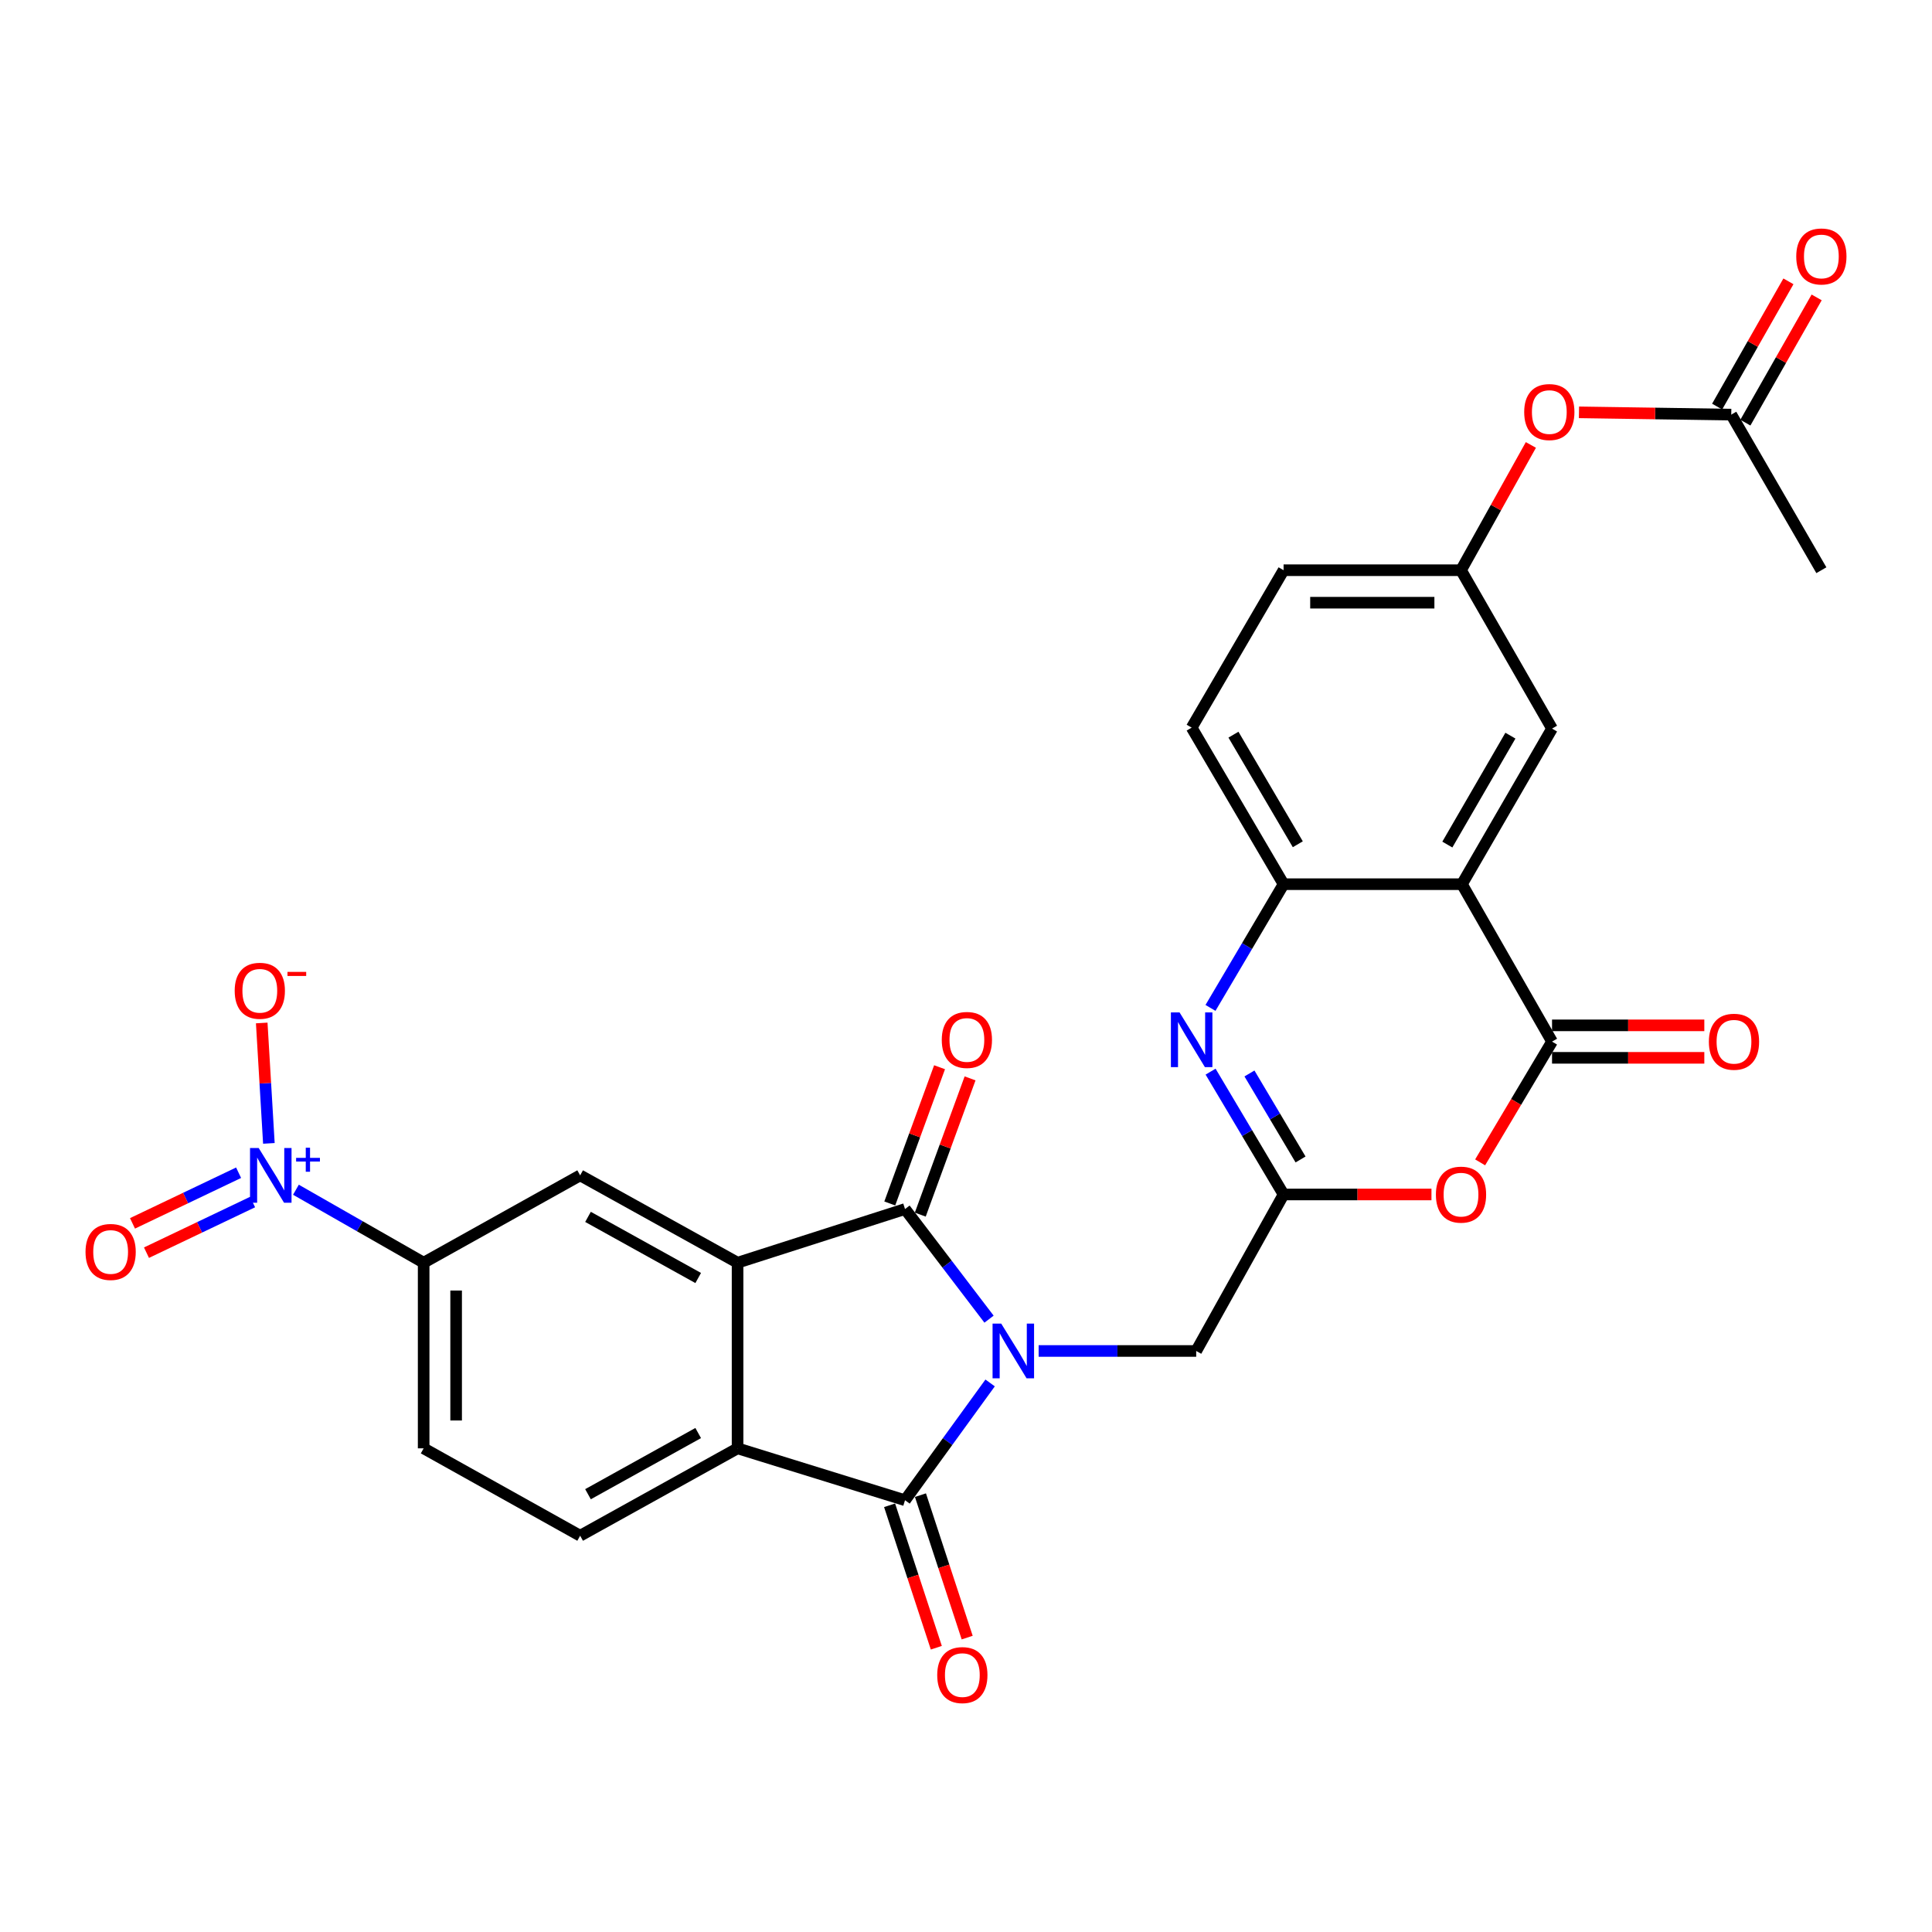 <?xml version='1.0' encoding='iso-8859-1'?>
<svg version='1.1' baseProfile='full'
              xmlns='http://www.w3.org/2000/svg'
                      xmlns:rdkit='http://www.rdkit.org/xml'
                      xmlns:xlink='http://www.w3.org/1999/xlink'
                  xml:space='preserve'
width='1000px' height='1000px' viewBox='0 0 1000 1000'>
<!-- END OF HEADER -->
<rect style='opacity:1.0;fill:#FFFFFF;stroke:none' width='1000' height='1000' x='0' y='0'> </rect>
<path class='bond-0' d='M 511.925,682.793 L 490.181,654.296' style='fill:none;fill-rule:evenodd;stroke:#0000FF;stroke-width:6px;stroke-linecap:butt;stroke-linejoin:miter;stroke-opacity:1' />
<path class='bond-0' d='M 490.181,654.296 L 468.437,625.798' style='fill:none;fill-rule:evenodd;stroke:#000000;stroke-width:6px;stroke-linecap:butt;stroke-linejoin:miter;stroke-opacity:1' />
<path class='bond-1' d='M 512.485,715.81 L 490.461,746.161' style='fill:none;fill-rule:evenodd;stroke:#0000FF;stroke-width:6px;stroke-linecap:butt;stroke-linejoin:miter;stroke-opacity:1' />
<path class='bond-1' d='M 490.461,746.161 L 468.437,776.512' style='fill:none;fill-rule:evenodd;stroke:#000000;stroke-width:6px;stroke-linecap:butt;stroke-linejoin:miter;stroke-opacity:1' />
<path class='bond-12' d='M 537.598,699.263 L 578.375,699.263' style='fill:none;fill-rule:evenodd;stroke:#0000FF;stroke-width:6px;stroke-linecap:butt;stroke-linejoin:miter;stroke-opacity:1' />
<path class='bond-12' d='M 578.375,699.263 L 619.151,699.263' style='fill:none;fill-rule:evenodd;stroke:#000000;stroke-width:6px;stroke-linecap:butt;stroke-linejoin:miter;stroke-opacity:1' />
<path class='bond-2' d='M 468.437,625.798 L 381.764,653.568' style='fill:none;fill-rule:evenodd;stroke:#000000;stroke-width:6px;stroke-linecap:butt;stroke-linejoin:miter;stroke-opacity:1' />
<path class='bond-17' d='M 476.333,628.684 L 489.22,593.426' style='fill:none;fill-rule:evenodd;stroke:#000000;stroke-width:6px;stroke-linecap:butt;stroke-linejoin:miter;stroke-opacity:1' />
<path class='bond-17' d='M 489.22,593.426 L 502.107,558.169' style='fill:none;fill-rule:evenodd;stroke:#FF0000;stroke-width:6px;stroke-linecap:butt;stroke-linejoin:miter;stroke-opacity:1' />
<path class='bond-17' d='M 460.542,622.912 L 473.428,587.655' style='fill:none;fill-rule:evenodd;stroke:#000000;stroke-width:6px;stroke-linecap:butt;stroke-linejoin:miter;stroke-opacity:1' />
<path class='bond-17' d='M 473.428,587.655 L 486.315,552.397' style='fill:none;fill-rule:evenodd;stroke:#FF0000;stroke-width:6px;stroke-linecap:butt;stroke-linejoin:miter;stroke-opacity:1' />
<path class='bond-5' d='M 468.437,776.512 L 381.764,749.657' style='fill:none;fill-rule:evenodd;stroke:#000000;stroke-width:6px;stroke-linecap:butt;stroke-linejoin:miter;stroke-opacity:1' />
<path class='bond-18' d='M 460.45,779.132 L 472.544,815.997' style='fill:none;fill-rule:evenodd;stroke:#000000;stroke-width:6px;stroke-linecap:butt;stroke-linejoin:miter;stroke-opacity:1' />
<path class='bond-18' d='M 472.544,815.997 L 484.638,852.861' style='fill:none;fill-rule:evenodd;stroke:#FF0000;stroke-width:6px;stroke-linecap:butt;stroke-linejoin:miter;stroke-opacity:1' />
<path class='bond-18' d='M 476.425,773.891 L 488.519,810.756' style='fill:none;fill-rule:evenodd;stroke:#000000;stroke-width:6px;stroke-linecap:butt;stroke-linejoin:miter;stroke-opacity:1' />
<path class='bond-18' d='M 488.519,810.756 L 500.613,847.62' style='fill:none;fill-rule:evenodd;stroke:#FF0000;stroke-width:6px;stroke-linecap:butt;stroke-linejoin:miter;stroke-opacity:1' />
<path class='bond-11' d='M 381.764,653.568 L 300.284,608.368' style='fill:none;fill-rule:evenodd;stroke:#000000;stroke-width:6px;stroke-linecap:butt;stroke-linejoin:miter;stroke-opacity:1' />
<path class='bond-11' d='M 361.386,661.491 L 304.35,629.851' style='fill:none;fill-rule:evenodd;stroke:#000000;stroke-width:6px;stroke-linecap:butt;stroke-linejoin:miter;stroke-opacity:1' />
<path class='bond-29' d='M 381.764,653.568 L 381.764,749.657' style='fill:none;fill-rule:evenodd;stroke:#000000;stroke-width:6px;stroke-linecap:butt;stroke-linejoin:miter;stroke-opacity:1' />
<path class='bond-3' d='M 756.694,457.654 L 803.333,539.125' style='fill:none;fill-rule:evenodd;stroke:#000000;stroke-width:6px;stroke-linecap:butt;stroke-linejoin:miter;stroke-opacity:1' />
<path class='bond-15' d='M 756.694,457.654 L 803.333,377.118' style='fill:none;fill-rule:evenodd;stroke:#000000;stroke-width:6px;stroke-linecap:butt;stroke-linejoin:miter;stroke-opacity:1' />
<path class='bond-15' d='M 749.14,437.148 L 781.787,380.773' style='fill:none;fill-rule:evenodd;stroke:#000000;stroke-width:6px;stroke-linecap:butt;stroke-linejoin:miter;stroke-opacity:1' />
<path class='bond-30' d='M 756.694,457.654 L 664.379,457.654' style='fill:none;fill-rule:evenodd;stroke:#000000;stroke-width:6px;stroke-linecap:butt;stroke-linejoin:miter;stroke-opacity:1' />
<path class='bond-4' d='M 803.333,539.125 L 784.724,570.381' style='fill:none;fill-rule:evenodd;stroke:#000000;stroke-width:6px;stroke-linecap:butt;stroke-linejoin:miter;stroke-opacity:1' />
<path class='bond-4' d='M 784.724,570.381 L 766.115,601.638' style='fill:none;fill-rule:evenodd;stroke:#FF0000;stroke-width:6px;stroke-linecap:butt;stroke-linejoin:miter;stroke-opacity:1' />
<path class='bond-21' d='M 803.333,547.532 L 842.743,547.532' style='fill:none;fill-rule:evenodd;stroke:#000000;stroke-width:6px;stroke-linecap:butt;stroke-linejoin:miter;stroke-opacity:1' />
<path class='bond-21' d='M 842.743,547.532 L 882.153,547.532' style='fill:none;fill-rule:evenodd;stroke:#FF0000;stroke-width:6px;stroke-linecap:butt;stroke-linejoin:miter;stroke-opacity:1' />
<path class='bond-21' d='M 803.333,530.718 L 842.743,530.718' style='fill:none;fill-rule:evenodd;stroke:#000000;stroke-width:6px;stroke-linecap:butt;stroke-linejoin:miter;stroke-opacity:1' />
<path class='bond-21' d='M 842.743,530.718 L 882.153,530.718' style='fill:none;fill-rule:evenodd;stroke:#FF0000;stroke-width:6px;stroke-linecap:butt;stroke-linejoin:miter;stroke-opacity:1' />
<path class='bond-14' d='M 381.764,749.657 L 300.284,794.885' style='fill:none;fill-rule:evenodd;stroke:#000000;stroke-width:6px;stroke-linecap:butt;stroke-linejoin:miter;stroke-opacity:1' />
<path class='bond-14' d='M 361.382,741.741 L 304.346,773.4' style='fill:none;fill-rule:evenodd;stroke:#000000;stroke-width:6px;stroke-linecap:butt;stroke-linejoin:miter;stroke-opacity:1' />
<path class='bond-6' d='M 664.379,618.26 L 619.151,699.263' style='fill:none;fill-rule:evenodd;stroke:#000000;stroke-width:6px;stroke-linecap:butt;stroke-linejoin:miter;stroke-opacity:1' />
<path class='bond-7' d='M 664.379,618.26 L 645.488,586.47' style='fill:none;fill-rule:evenodd;stroke:#000000;stroke-width:6px;stroke-linecap:butt;stroke-linejoin:miter;stroke-opacity:1' />
<path class='bond-7' d='M 645.488,586.47 L 626.596,554.679' style='fill:none;fill-rule:evenodd;stroke:#0000FF;stroke-width:6px;stroke-linecap:butt;stroke-linejoin:miter;stroke-opacity:1' />
<path class='bond-7' d='M 673.166,600.134 L 659.941,577.88' style='fill:none;fill-rule:evenodd;stroke:#000000;stroke-width:6px;stroke-linecap:butt;stroke-linejoin:miter;stroke-opacity:1' />
<path class='bond-7' d='M 659.941,577.88 L 646.717,555.627' style='fill:none;fill-rule:evenodd;stroke:#0000FF;stroke-width:6px;stroke-linecap:butt;stroke-linejoin:miter;stroke-opacity:1' />
<path class='bond-9' d='M 664.379,618.26 L 702.651,618.26' style='fill:none;fill-rule:evenodd;stroke:#000000;stroke-width:6px;stroke-linecap:butt;stroke-linejoin:miter;stroke-opacity:1' />
<path class='bond-9' d='M 702.651,618.26 L 740.922,618.26' style='fill:none;fill-rule:evenodd;stroke:#FF0000;stroke-width:6px;stroke-linecap:butt;stroke-linejoin:miter;stroke-opacity:1' />
<path class='bond-10' d='M 626.545,521.692 L 645.462,489.673' style='fill:none;fill-rule:evenodd;stroke:#0000FF;stroke-width:6px;stroke-linecap:butt;stroke-linejoin:miter;stroke-opacity:1' />
<path class='bond-10' d='M 645.462,489.673 L 664.379,457.654' style='fill:none;fill-rule:evenodd;stroke:#000000;stroke-width:6px;stroke-linecap:butt;stroke-linejoin:miter;stroke-opacity:1' />
<path class='bond-8' d='M 153.173,615.805 L 186.227,634.687' style='fill:none;fill-rule:evenodd;stroke:#0000FF;stroke-width:6px;stroke-linecap:butt;stroke-linejoin:miter;stroke-opacity:1' />
<path class='bond-8' d='M 186.227,634.687 L 219.281,653.568' style='fill:none;fill-rule:evenodd;stroke:#000000;stroke-width:6px;stroke-linecap:butt;stroke-linejoin:miter;stroke-opacity:1' />
<path class='bond-16' d='M 139.172,591.813 L 137.321,560.65' style='fill:none;fill-rule:evenodd;stroke:#0000FF;stroke-width:6px;stroke-linecap:butt;stroke-linejoin:miter;stroke-opacity:1' />
<path class='bond-16' d='M 137.321,560.65 L 135.47,529.487' style='fill:none;fill-rule:evenodd;stroke:#FF0000;stroke-width:6px;stroke-linecap:butt;stroke-linejoin:miter;stroke-opacity:1' />
<path class='bond-19' d='M 123.498,607.003 L 96.039,620.107' style='fill:none;fill-rule:evenodd;stroke:#0000FF;stroke-width:6px;stroke-linecap:butt;stroke-linejoin:miter;stroke-opacity:1' />
<path class='bond-19' d='M 96.039,620.107 L 68.579,633.212' style='fill:none;fill-rule:evenodd;stroke:#FF0000;stroke-width:6px;stroke-linecap:butt;stroke-linejoin:miter;stroke-opacity:1' />
<path class='bond-19' d='M 130.74,622.177 L 103.28,635.281' style='fill:none;fill-rule:evenodd;stroke:#0000FF;stroke-width:6px;stroke-linecap:butt;stroke-linejoin:miter;stroke-opacity:1' />
<path class='bond-19' d='M 103.28,635.281 L 75.821,648.386' style='fill:none;fill-rule:evenodd;stroke:#FF0000;stroke-width:6px;stroke-linecap:butt;stroke-linejoin:miter;stroke-opacity:1' />
<path class='bond-25' d='M 664.379,457.654 L 616.797,376.623' style='fill:none;fill-rule:evenodd;stroke:#000000;stroke-width:6px;stroke-linecap:butt;stroke-linejoin:miter;stroke-opacity:1' />
<path class='bond-25' d='M 671.741,436.986 L 638.433,380.264' style='fill:none;fill-rule:evenodd;stroke:#000000;stroke-width:6px;stroke-linecap:butt;stroke-linejoin:miter;stroke-opacity:1' />
<path class='bond-13' d='M 300.284,608.368 L 219.281,653.568' style='fill:none;fill-rule:evenodd;stroke:#000000;stroke-width:6px;stroke-linecap:butt;stroke-linejoin:miter;stroke-opacity:1' />
<path class='bond-31' d='M 219.281,653.568 L 219.281,749.657' style='fill:none;fill-rule:evenodd;stroke:#000000;stroke-width:6px;stroke-linecap:butt;stroke-linejoin:miter;stroke-opacity:1' />
<path class='bond-31' d='M 236.094,667.982 L 236.094,735.244' style='fill:none;fill-rule:evenodd;stroke:#000000;stroke-width:6px;stroke-linecap:butt;stroke-linejoin:miter;stroke-opacity:1' />
<path class='bond-22' d='M 300.284,794.885 L 219.281,749.657' style='fill:none;fill-rule:evenodd;stroke:#000000;stroke-width:6px;stroke-linecap:butt;stroke-linejoin:miter;stroke-opacity:1' />
<path class='bond-23' d='M 803.333,377.118 L 756.218,295.143' style='fill:none;fill-rule:evenodd;stroke:#000000;stroke-width:6px;stroke-linecap:butt;stroke-linejoin:miter;stroke-opacity:1' />
<path class='bond-20' d='M 896.096,214.607 L 856.687,214.017' style='fill:none;fill-rule:evenodd;stroke:#000000;stroke-width:6px;stroke-linecap:butt;stroke-linejoin:miter;stroke-opacity:1' />
<path class='bond-20' d='M 856.687,214.017 L 817.277,213.426' style='fill:none;fill-rule:evenodd;stroke:#FF0000;stroke-width:6px;stroke-linecap:butt;stroke-linejoin:miter;stroke-opacity:1' />
<path class='bond-26' d='M 903.403,218.765 L 921.851,186.35' style='fill:none;fill-rule:evenodd;stroke:#000000;stroke-width:6px;stroke-linecap:butt;stroke-linejoin:miter;stroke-opacity:1' />
<path class='bond-26' d='M 921.851,186.35 L 940.299,153.936' style='fill:none;fill-rule:evenodd;stroke:#FF0000;stroke-width:6px;stroke-linecap:butt;stroke-linejoin:miter;stroke-opacity:1' />
<path class='bond-26' d='M 888.79,210.449 L 907.238,178.034' style='fill:none;fill-rule:evenodd;stroke:#000000;stroke-width:6px;stroke-linecap:butt;stroke-linejoin:miter;stroke-opacity:1' />
<path class='bond-26' d='M 907.238,178.034 L 925.687,145.619' style='fill:none;fill-rule:evenodd;stroke:#FF0000;stroke-width:6px;stroke-linecap:butt;stroke-linejoin:miter;stroke-opacity:1' />
<path class='bond-28' d='M 896.096,214.607 L 942.735,295.143' style='fill:none;fill-rule:evenodd;stroke:#000000;stroke-width:6px;stroke-linecap:butt;stroke-linejoin:miter;stroke-opacity:1' />
<path class='bond-24' d='M 756.218,295.143 L 774.3,262.723' style='fill:none;fill-rule:evenodd;stroke:#000000;stroke-width:6px;stroke-linecap:butt;stroke-linejoin:miter;stroke-opacity:1' />
<path class='bond-24' d='M 774.3,262.723 L 792.382,230.302' style='fill:none;fill-rule:evenodd;stroke:#FF0000;stroke-width:6px;stroke-linecap:butt;stroke-linejoin:miter;stroke-opacity:1' />
<path class='bond-32' d='M 756.218,295.143 L 664.379,295.143' style='fill:none;fill-rule:evenodd;stroke:#000000;stroke-width:6px;stroke-linecap:butt;stroke-linejoin:miter;stroke-opacity:1' />
<path class='bond-32' d='M 742.442,311.957 L 678.155,311.957' style='fill:none;fill-rule:evenodd;stroke:#000000;stroke-width:6px;stroke-linecap:butt;stroke-linejoin:miter;stroke-opacity:1' />
<path class='bond-27' d='M 616.797,376.623 L 664.379,295.143' style='fill:none;fill-rule:evenodd;stroke:#000000;stroke-width:6px;stroke-linecap:butt;stroke-linejoin:miter;stroke-opacity:1' />
<path  class='atom-0' d='M 518.232 685.103
L 527.512 700.103
Q 528.432 701.583, 529.912 704.263
Q 531.392 706.943, 531.472 707.103
L 531.472 685.103
L 535.232 685.103
L 535.232 713.423
L 531.352 713.423
L 521.392 697.023
Q 520.232 695.103, 518.992 692.903
Q 517.792 690.703, 517.432 690.023
L 517.432 713.423
L 513.752 713.423
L 513.752 685.103
L 518.232 685.103
' fill='#0000FF'/>
<path  class='atom-8' d='M 610.537 524.031
L 619.817 539.031
Q 620.737 540.511, 622.217 543.191
Q 623.697 545.871, 623.777 546.031
L 623.777 524.031
L 627.537 524.031
L 627.537 552.351
L 623.657 552.351
L 613.697 535.951
Q 612.537 534.031, 611.297 531.831
Q 610.097 529.631, 609.737 528.951
L 609.737 552.351
L 606.057 552.351
L 606.057 524.031
L 610.537 524.031
' fill='#0000FF'/>
<path  class='atom-9' d='M 133.895 594.208
L 143.175 609.208
Q 144.095 610.688, 145.575 613.368
Q 147.055 616.048, 147.135 616.208
L 147.135 594.208
L 150.895 594.208
L 150.895 622.528
L 147.015 622.528
L 137.055 606.128
Q 135.895 604.208, 134.655 602.008
Q 133.455 599.808, 133.095 599.128
L 133.095 622.528
L 129.415 622.528
L 129.415 594.208
L 133.895 594.208
' fill='#0000FF'/>
<path  class='atom-9' d='M 153.271 599.313
L 158.261 599.313
L 158.261 594.059
L 160.478 594.059
L 160.478 599.313
L 165.6 599.313
L 165.6 601.214
L 160.478 601.214
L 160.478 606.494
L 158.261 606.494
L 158.261 601.214
L 153.271 601.214
L 153.271 599.313
' fill='#0000FF'/>
<path  class='atom-10' d='M 743.218 618.34
Q 743.218 611.54, 746.578 607.74
Q 749.938 603.94, 756.218 603.94
Q 762.498 603.94, 765.858 607.74
Q 769.218 611.54, 769.218 618.34
Q 769.218 625.22, 765.818 629.14
Q 762.418 633.02, 756.218 633.02
Q 749.978 633.02, 746.578 629.14
Q 743.218 625.26, 743.218 618.34
M 756.218 629.82
Q 760.538 629.82, 762.858 626.94
Q 765.218 624.02, 765.218 618.34
Q 765.218 612.78, 762.858 609.98
Q 760.538 607.14, 756.218 607.14
Q 751.898 607.14, 749.538 609.94
Q 747.218 612.74, 747.218 618.34
Q 747.218 624.06, 749.538 626.94
Q 751.898 629.82, 756.218 629.82
' fill='#FF0000'/>
<path  class='atom-17' d='M 121.476 512.826
Q 121.476 506.026, 124.836 502.226
Q 128.196 498.426, 134.476 498.426
Q 140.756 498.426, 144.116 502.226
Q 147.476 506.026, 147.476 512.826
Q 147.476 519.706, 144.076 523.626
Q 140.676 527.506, 134.476 527.506
Q 128.236 527.506, 124.836 523.626
Q 121.476 519.746, 121.476 512.826
M 134.476 524.306
Q 138.796 524.306, 141.116 521.426
Q 143.476 518.506, 143.476 512.826
Q 143.476 507.266, 141.116 504.466
Q 138.796 501.626, 134.476 501.626
Q 130.156 501.626, 127.796 504.426
Q 125.476 507.226, 125.476 512.826
Q 125.476 518.546, 127.796 521.426
Q 130.156 524.306, 134.476 524.306
' fill='#FF0000'/>
<path  class='atom-17' d='M 148.796 503.049
L 158.485 503.049
L 158.485 505.161
L 148.796 505.161
L 148.796 503.049
' fill='#FF0000'/>
<path  class='atom-18' d='M 487.458 538.271
Q 487.458 531.471, 490.818 527.671
Q 494.178 523.871, 500.458 523.871
Q 506.738 523.871, 510.098 527.671
Q 513.458 531.471, 513.458 538.271
Q 513.458 545.151, 510.058 549.071
Q 506.658 552.951, 500.458 552.951
Q 494.218 552.951, 490.818 549.071
Q 487.458 545.191, 487.458 538.271
M 500.458 549.751
Q 504.778 549.751, 507.098 546.871
Q 509.458 543.951, 509.458 538.271
Q 509.458 532.711, 507.098 529.911
Q 504.778 527.071, 500.458 527.071
Q 496.138 527.071, 493.778 529.871
Q 491.458 532.671, 491.458 538.271
Q 491.458 543.991, 493.778 546.871
Q 496.138 549.751, 500.458 549.751
' fill='#FF0000'/>
<path  class='atom-19' d='M 485.104 867.02
Q 485.104 860.22, 488.464 856.42
Q 491.824 852.62, 498.104 852.62
Q 504.384 852.62, 507.744 856.42
Q 511.104 860.22, 511.104 867.02
Q 511.104 873.9, 507.704 877.82
Q 504.304 881.7, 498.104 881.7
Q 491.864 881.7, 488.464 877.82
Q 485.104 873.94, 485.104 867.02
M 498.104 878.5
Q 502.424 878.5, 504.744 875.62
Q 507.104 872.7, 507.104 867.02
Q 507.104 861.46, 504.744 858.66
Q 502.424 855.82, 498.104 855.82
Q 493.784 855.82, 491.424 858.62
Q 489.104 861.42, 489.104 867.02
Q 489.104 872.74, 491.424 875.62
Q 493.784 878.5, 498.104 878.5
' fill='#FF0000'/>
<path  class='atom-20' d='M 44.265 648.006
Q 44.265 641.206, 47.625 637.406
Q 50.985 633.606, 57.265 633.606
Q 63.545 633.606, 66.905 637.406
Q 70.265 641.206, 70.265 648.006
Q 70.265 654.886, 66.865 658.806
Q 63.465 662.686, 57.265 662.686
Q 51.025 662.686, 47.625 658.806
Q 44.265 654.926, 44.265 648.006
M 57.265 659.486
Q 61.585 659.486, 63.905 656.606
Q 66.265 653.686, 66.265 648.006
Q 66.265 642.446, 63.905 639.646
Q 61.585 636.806, 57.265 636.806
Q 52.945 636.806, 50.585 639.606
Q 48.265 642.406, 48.265 648.006
Q 48.265 653.726, 50.585 656.606
Q 52.945 659.486, 57.265 659.486
' fill='#FF0000'/>
<path  class='atom-22' d='M 884.507 539.205
Q 884.507 532.405, 887.867 528.605
Q 891.227 524.805, 897.507 524.805
Q 903.787 524.805, 907.147 528.605
Q 910.507 532.405, 910.507 539.205
Q 910.507 546.085, 907.107 550.005
Q 903.707 553.885, 897.507 553.885
Q 891.267 553.885, 887.867 550.005
Q 884.507 546.125, 884.507 539.205
M 897.507 550.685
Q 901.827 550.685, 904.147 547.805
Q 906.507 544.885, 906.507 539.205
Q 906.507 533.645, 904.147 530.845
Q 901.827 528.005, 897.507 528.005
Q 893.187 528.005, 890.827 530.805
Q 888.507 533.605, 888.507 539.205
Q 888.507 544.925, 890.827 547.805
Q 893.187 550.685, 897.507 550.685
' fill='#FF0000'/>
<path  class='atom-25' d='M 788.923 213.276
Q 788.923 206.476, 792.283 202.676
Q 795.643 198.876, 801.923 198.876
Q 808.203 198.876, 811.563 202.676
Q 814.923 206.476, 814.923 213.276
Q 814.923 220.156, 811.523 224.076
Q 808.123 227.956, 801.923 227.956
Q 795.683 227.956, 792.283 224.076
Q 788.923 220.196, 788.923 213.276
M 801.923 224.756
Q 806.243 224.756, 808.563 221.876
Q 810.923 218.956, 810.923 213.276
Q 810.923 207.716, 808.563 204.916
Q 806.243 202.076, 801.923 202.076
Q 797.603 202.076, 795.243 204.876
Q 792.923 207.676, 792.923 213.276
Q 792.923 218.996, 795.243 221.876
Q 797.603 224.756, 801.923 224.756
' fill='#FF0000'/>
<path  class='atom-27' d='M 929.735 132.74
Q 929.735 125.94, 933.095 122.14
Q 936.455 118.34, 942.735 118.34
Q 949.015 118.34, 952.375 122.14
Q 955.735 125.94, 955.735 132.74
Q 955.735 139.62, 952.335 143.54
Q 948.935 147.42, 942.735 147.42
Q 936.495 147.42, 933.095 143.54
Q 929.735 139.66, 929.735 132.74
M 942.735 144.22
Q 947.055 144.22, 949.375 141.34
Q 951.735 138.42, 951.735 132.74
Q 951.735 127.18, 949.375 124.38
Q 947.055 121.54, 942.735 121.54
Q 938.415 121.54, 936.055 124.34
Q 933.735 127.14, 933.735 132.74
Q 933.735 138.46, 936.055 141.34
Q 938.415 144.22, 942.735 144.22
' fill='#FF0000'/>
</svg>
